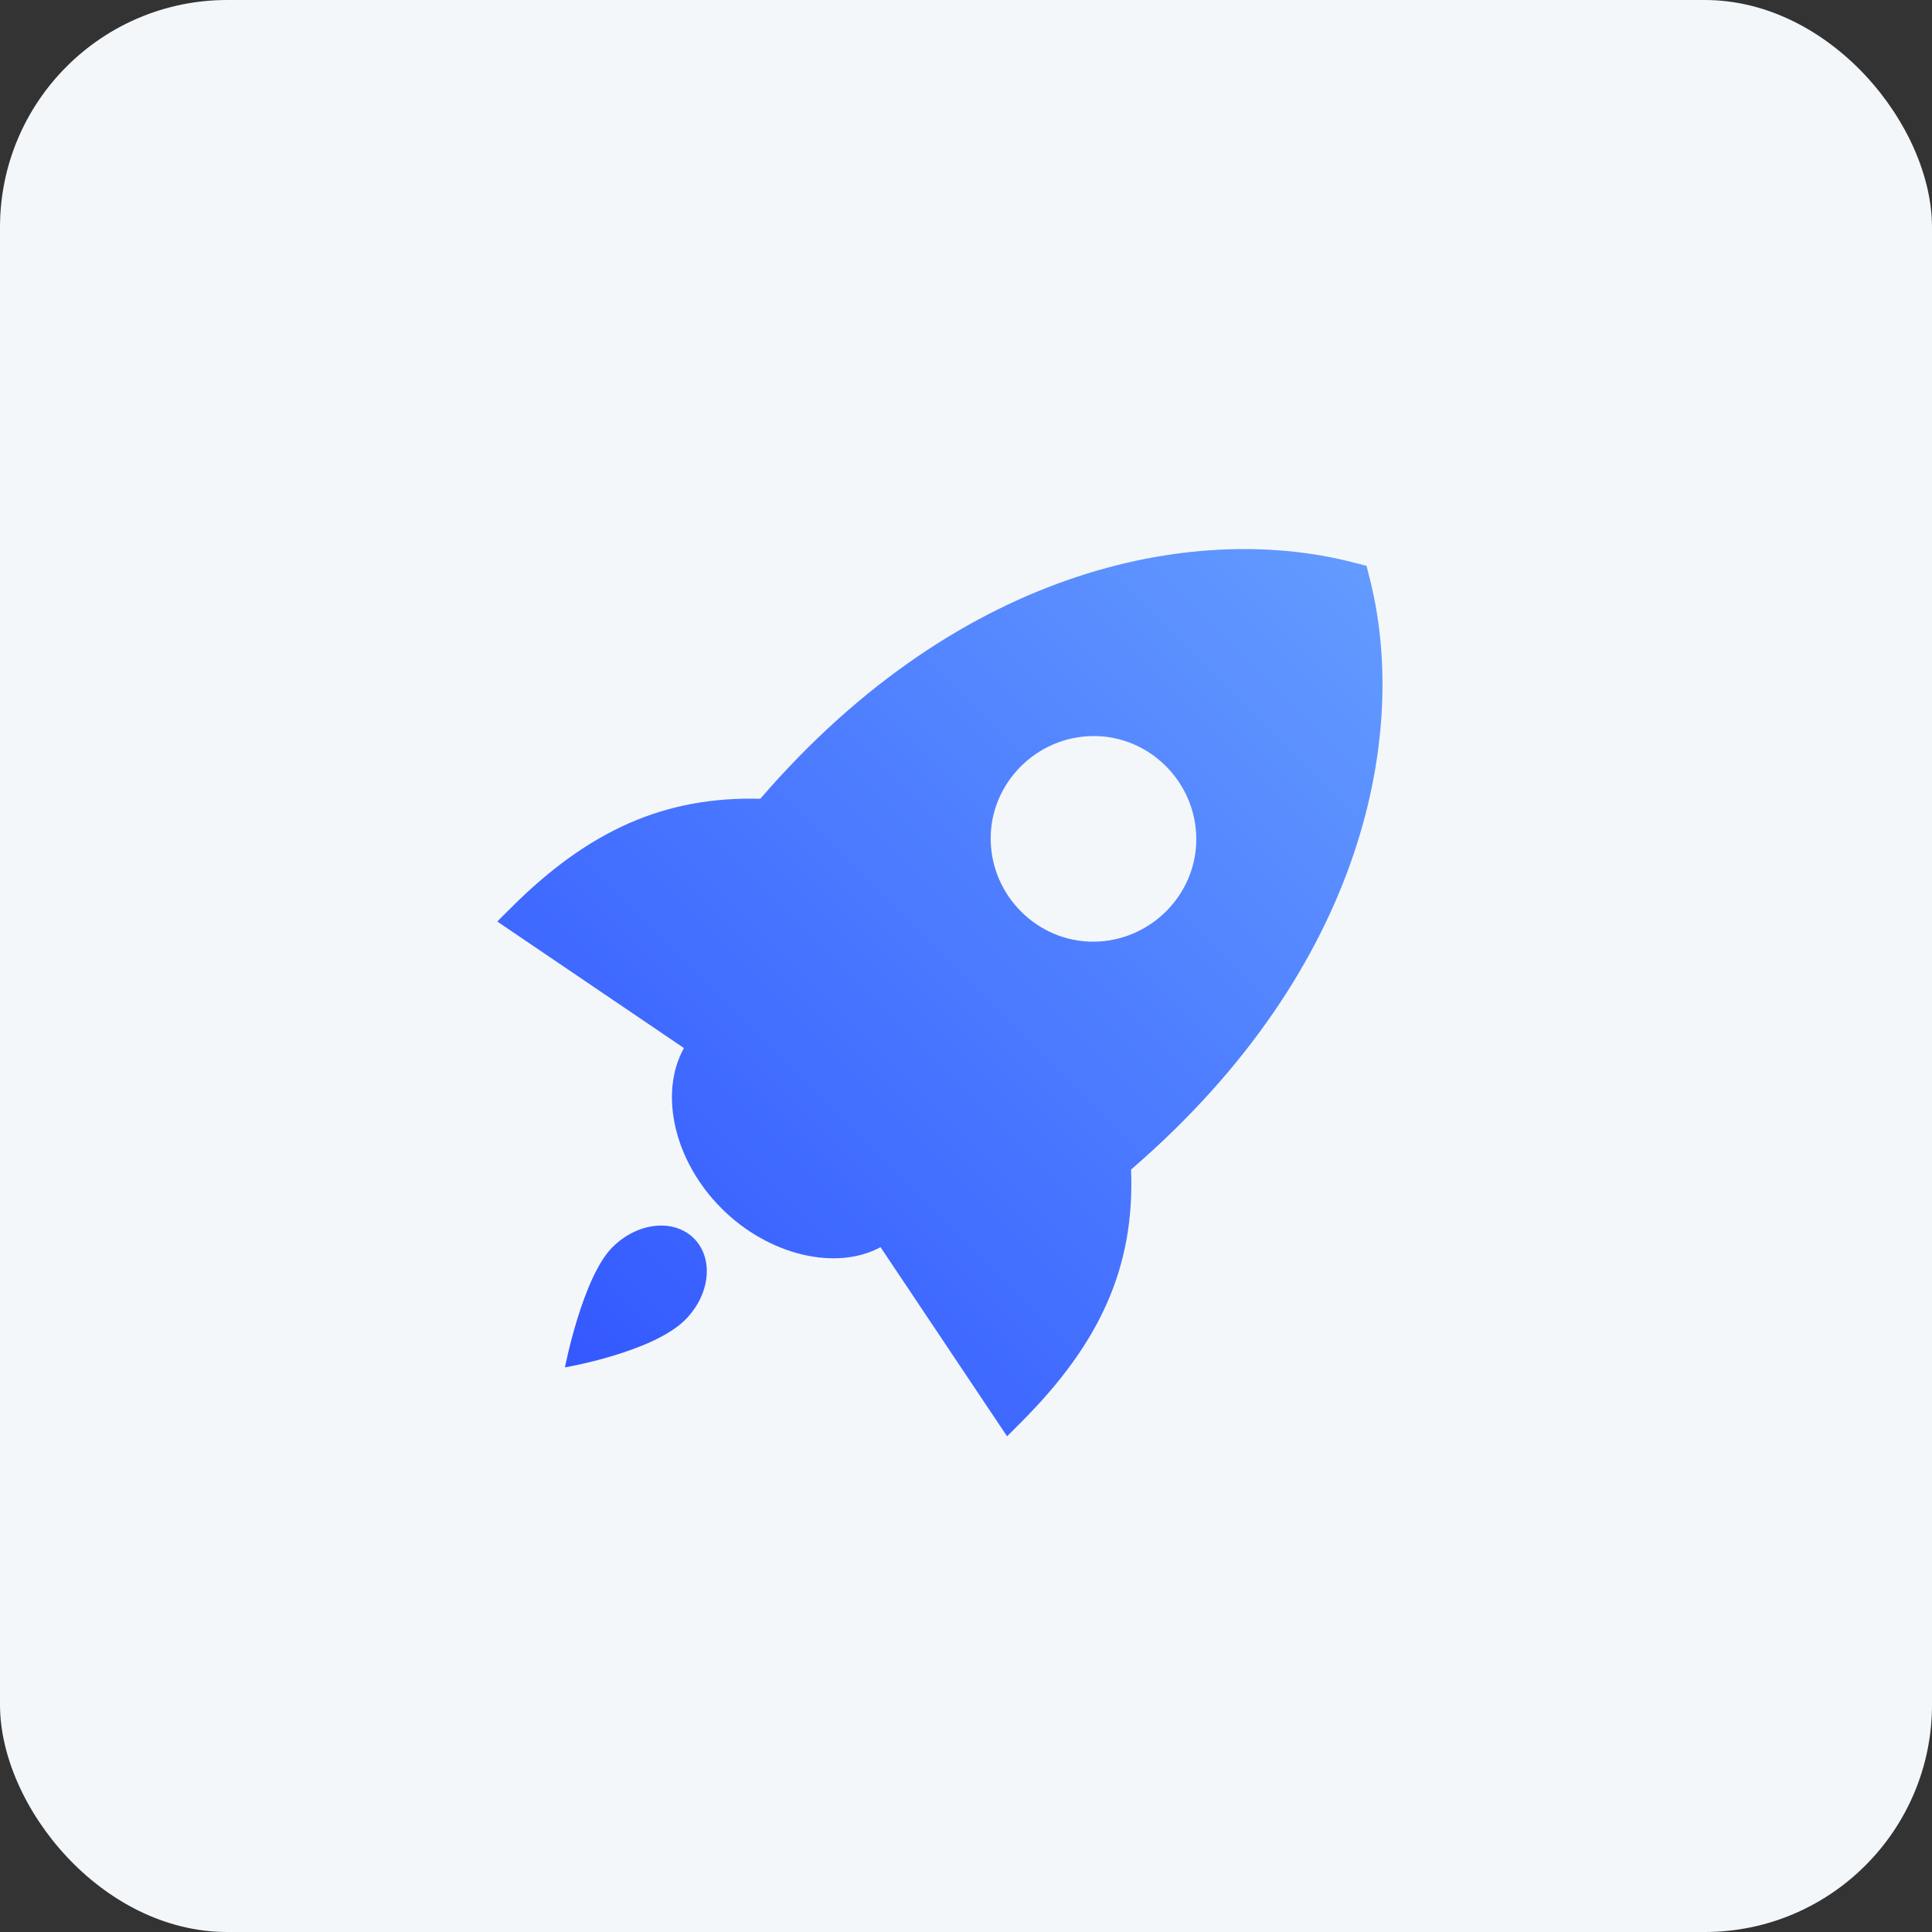 <svg width="34" height="34" viewBox="0 0 34 34" fill="none" xmlns="http://www.w3.org/2000/svg">
<rect x="0" y="0" width="34" height="34" fill="#333333" stroke="none"/>
<rect width="34" height="34" rx="4" fill="#F4F7FA"/>
<g clip-path="url(#clip0_11033_3982)">
<path d="M17.965 25.034L17.723 25.277L15.496 21.948C14.725 22.367 13.535 22.103 12.697 21.265C11.859 20.427 11.595 19.237 12.036 18.444L8.751 16.217L8.994 15.975C10.361 14.608 11.705 14.013 13.38 14.057C16.973 9.891 21.161 9.186 23.873 9.913L24.049 9.957L24.093 10.134C24.799 12.823 24.071 16.989 19.905 20.582C19.971 22.279 19.376 23.624 17.965 25.034ZM19.155 16.57C20.169 16.614 21.007 15.82 21.051 14.851C21.095 13.837 20.302 12.999 19.332 12.955C18.318 12.911 17.48 13.704 17.436 14.674C17.392 15.688 18.186 16.526 19.155 16.57ZM12.058 23.227C11.485 23.8 9.942 24.064 9.942 24.064C9.942 24.064 10.25 22.477 10.779 21.948C11.22 21.508 11.859 21.441 12.212 21.794C12.565 22.147 12.499 22.786 12.058 23.227Z" fill="url(#paint0_linear_11033_3982)"/>
</g>
<defs>
<linearGradient id="paint0_linear_11033_3982" x1="7.593" y1="26.478" x2="27.119" y2="6.953" gradientUnits="userSpaceOnUse">
<stop stop-color="#2B4DFF"/>
<stop offset="1" stop-color="#6DA9FF"/>
</linearGradient>
<clipPath id="clip0_11033_3982">
<rect width="20" height="20" fill="white" transform="translate(7 7)"/>
</clipPath>
</defs>
</svg>
